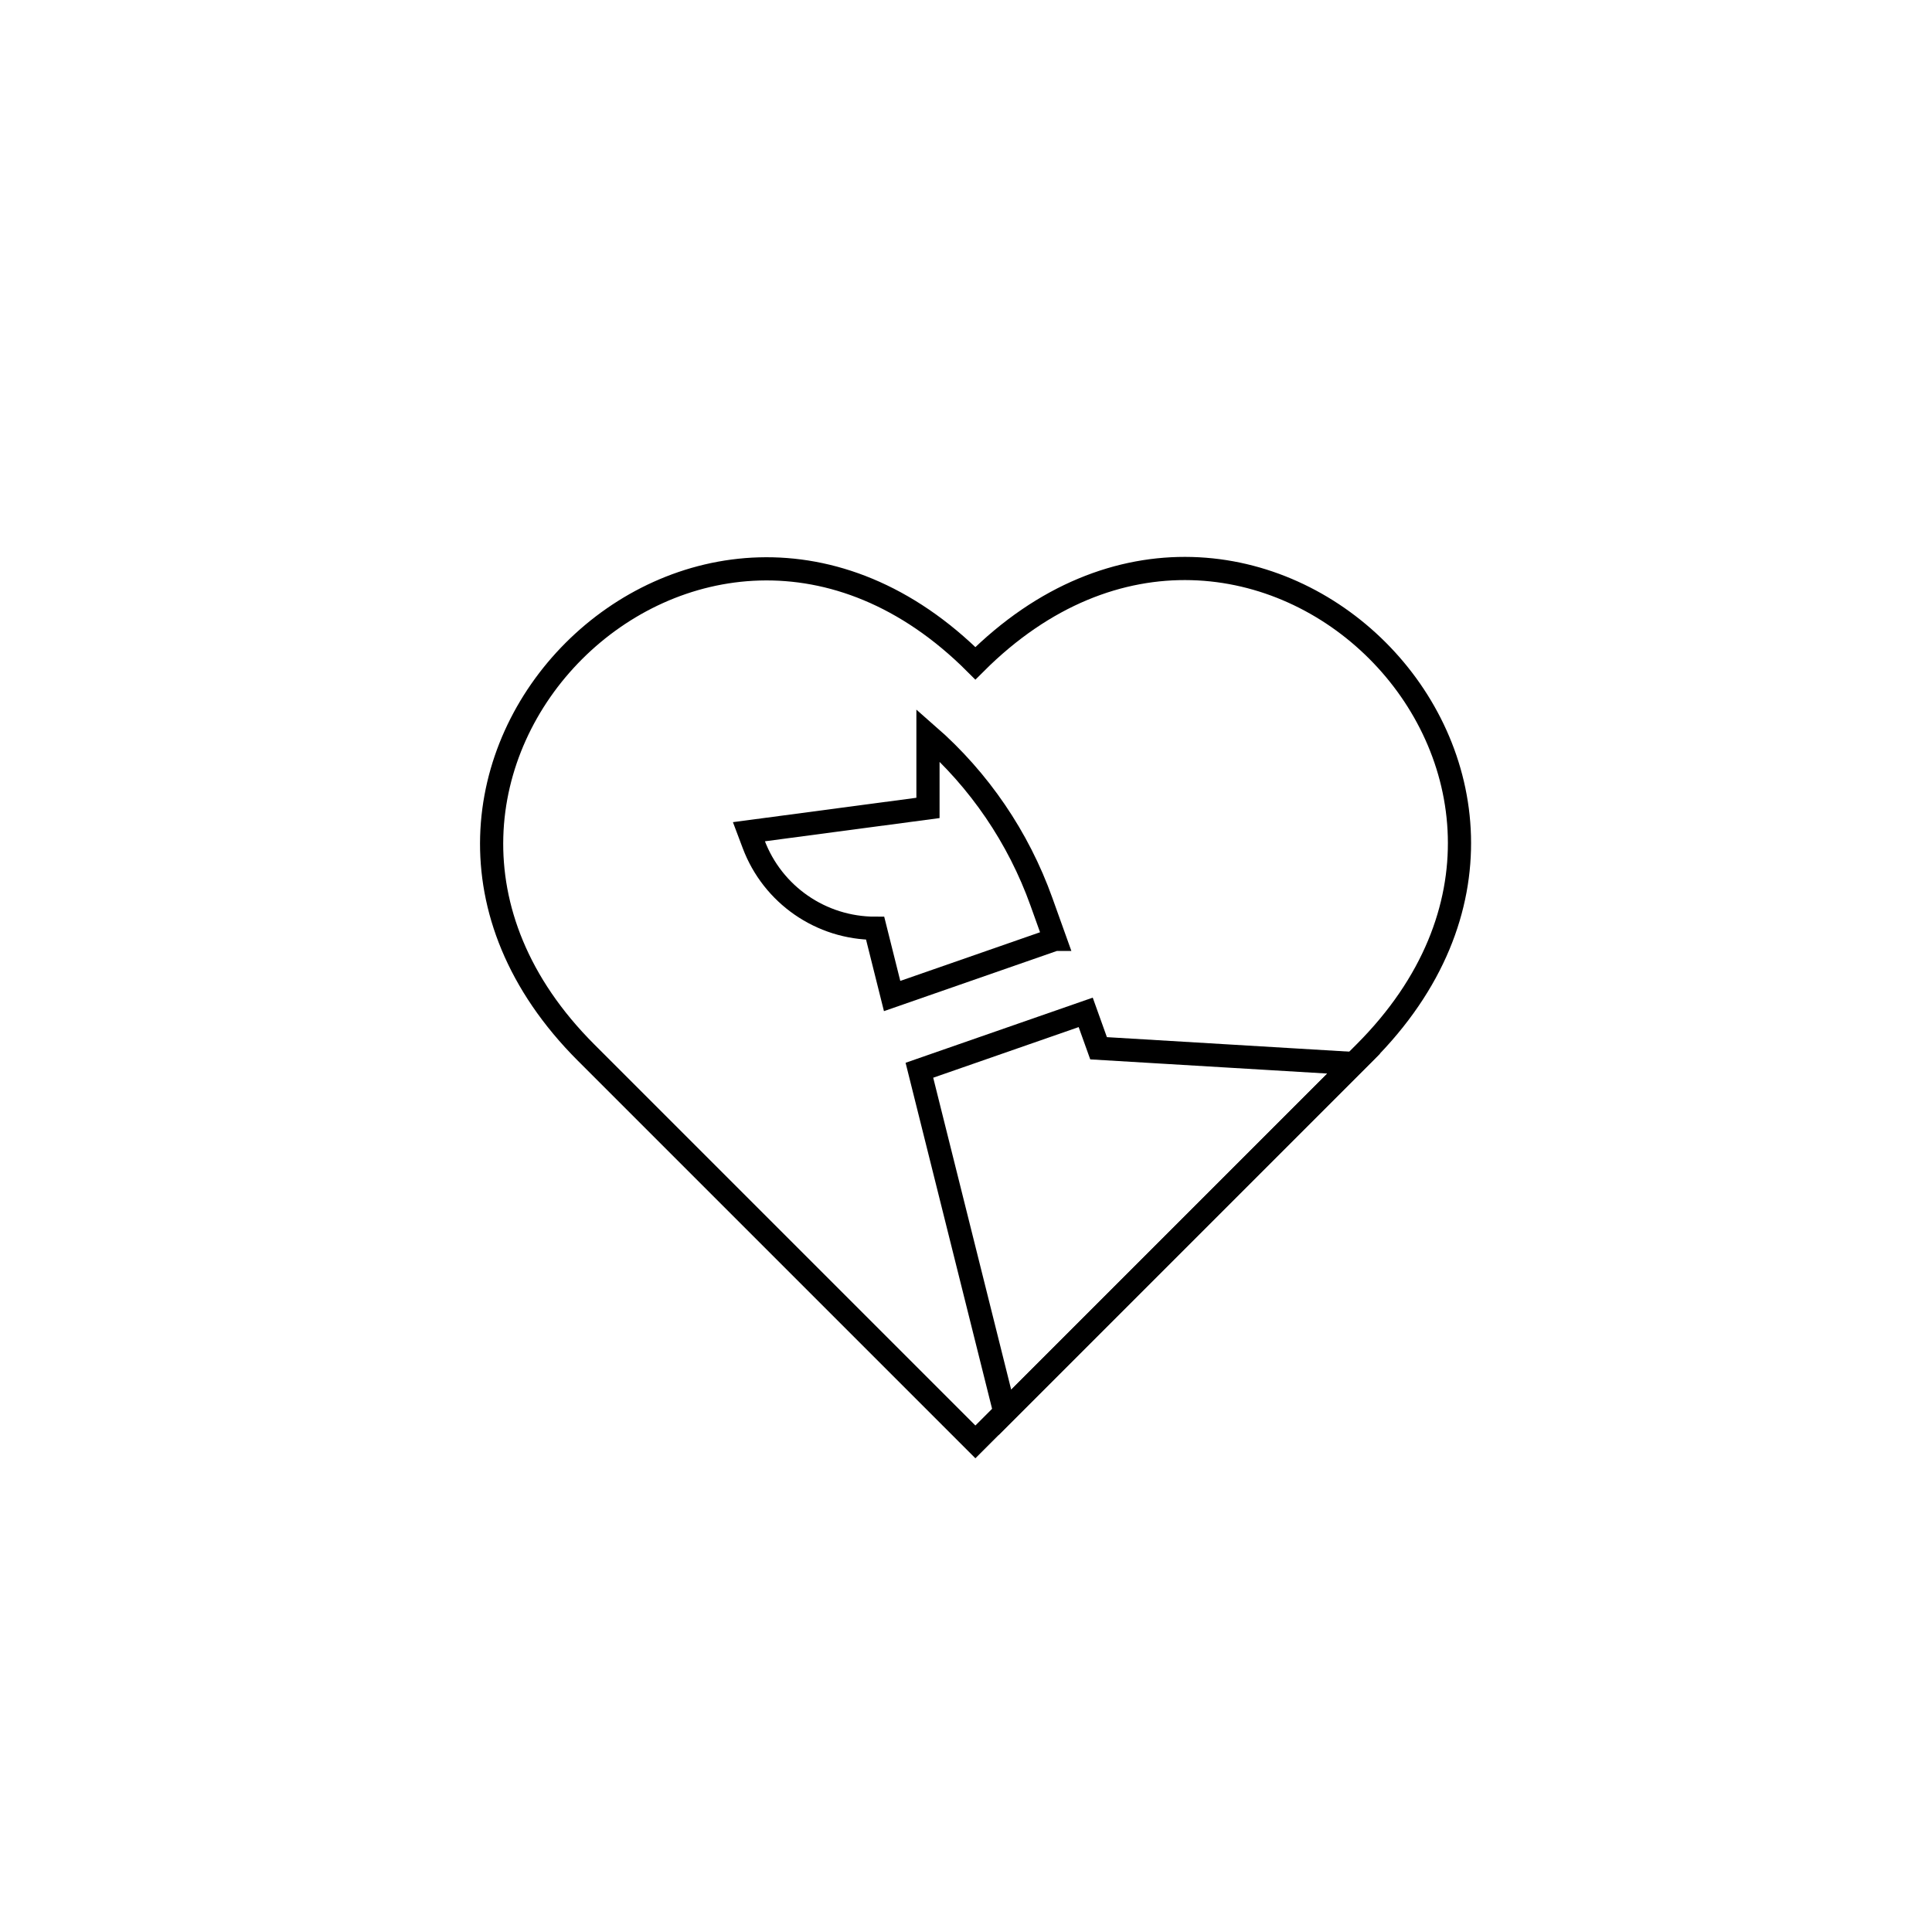 <?xml version="1.0" encoding="UTF-8"?>
<svg id="Layer_1" data-name="Layer 1" xmlns="http://www.w3.org/2000/svg" viewBox="0 0 500 500">
  <defs>
    <style>
      .cls-1 {
        fill: none;
        stroke: #000;
        stroke-miterlimit: 10;
        stroke-width: 6px;
      }
    </style>
  </defs>
  <path class="cls-1" d="M273,243.11l-42.12,14.66-4.39-17.54h0c-14,0-26.53-8.67-31.46-21.77l-1.21-3.21,46.34-6.16v-18.83h0c13.3,11.63,23.4,26.47,29.36,43.11l3.49,9.74Z"/>
  <polygon class="cls-1" points="350.34 275.24 297.51 328.07 279.96 345.62 260.07 365.51 237.94 276.98 280.98 262 284.31 271.29 350.34 275.24"/>
  <path class="cls-1" d="M353.18,272.41l-55.67,55.67-17.55,17.55-19.89,19.89-7.64,7.64-100.75-100.75c-71.4-71.4,29.34-172.15,100.75-100.75,71.56-71.56,172.31,29.18,100.75,100.75Z"/>
</svg>